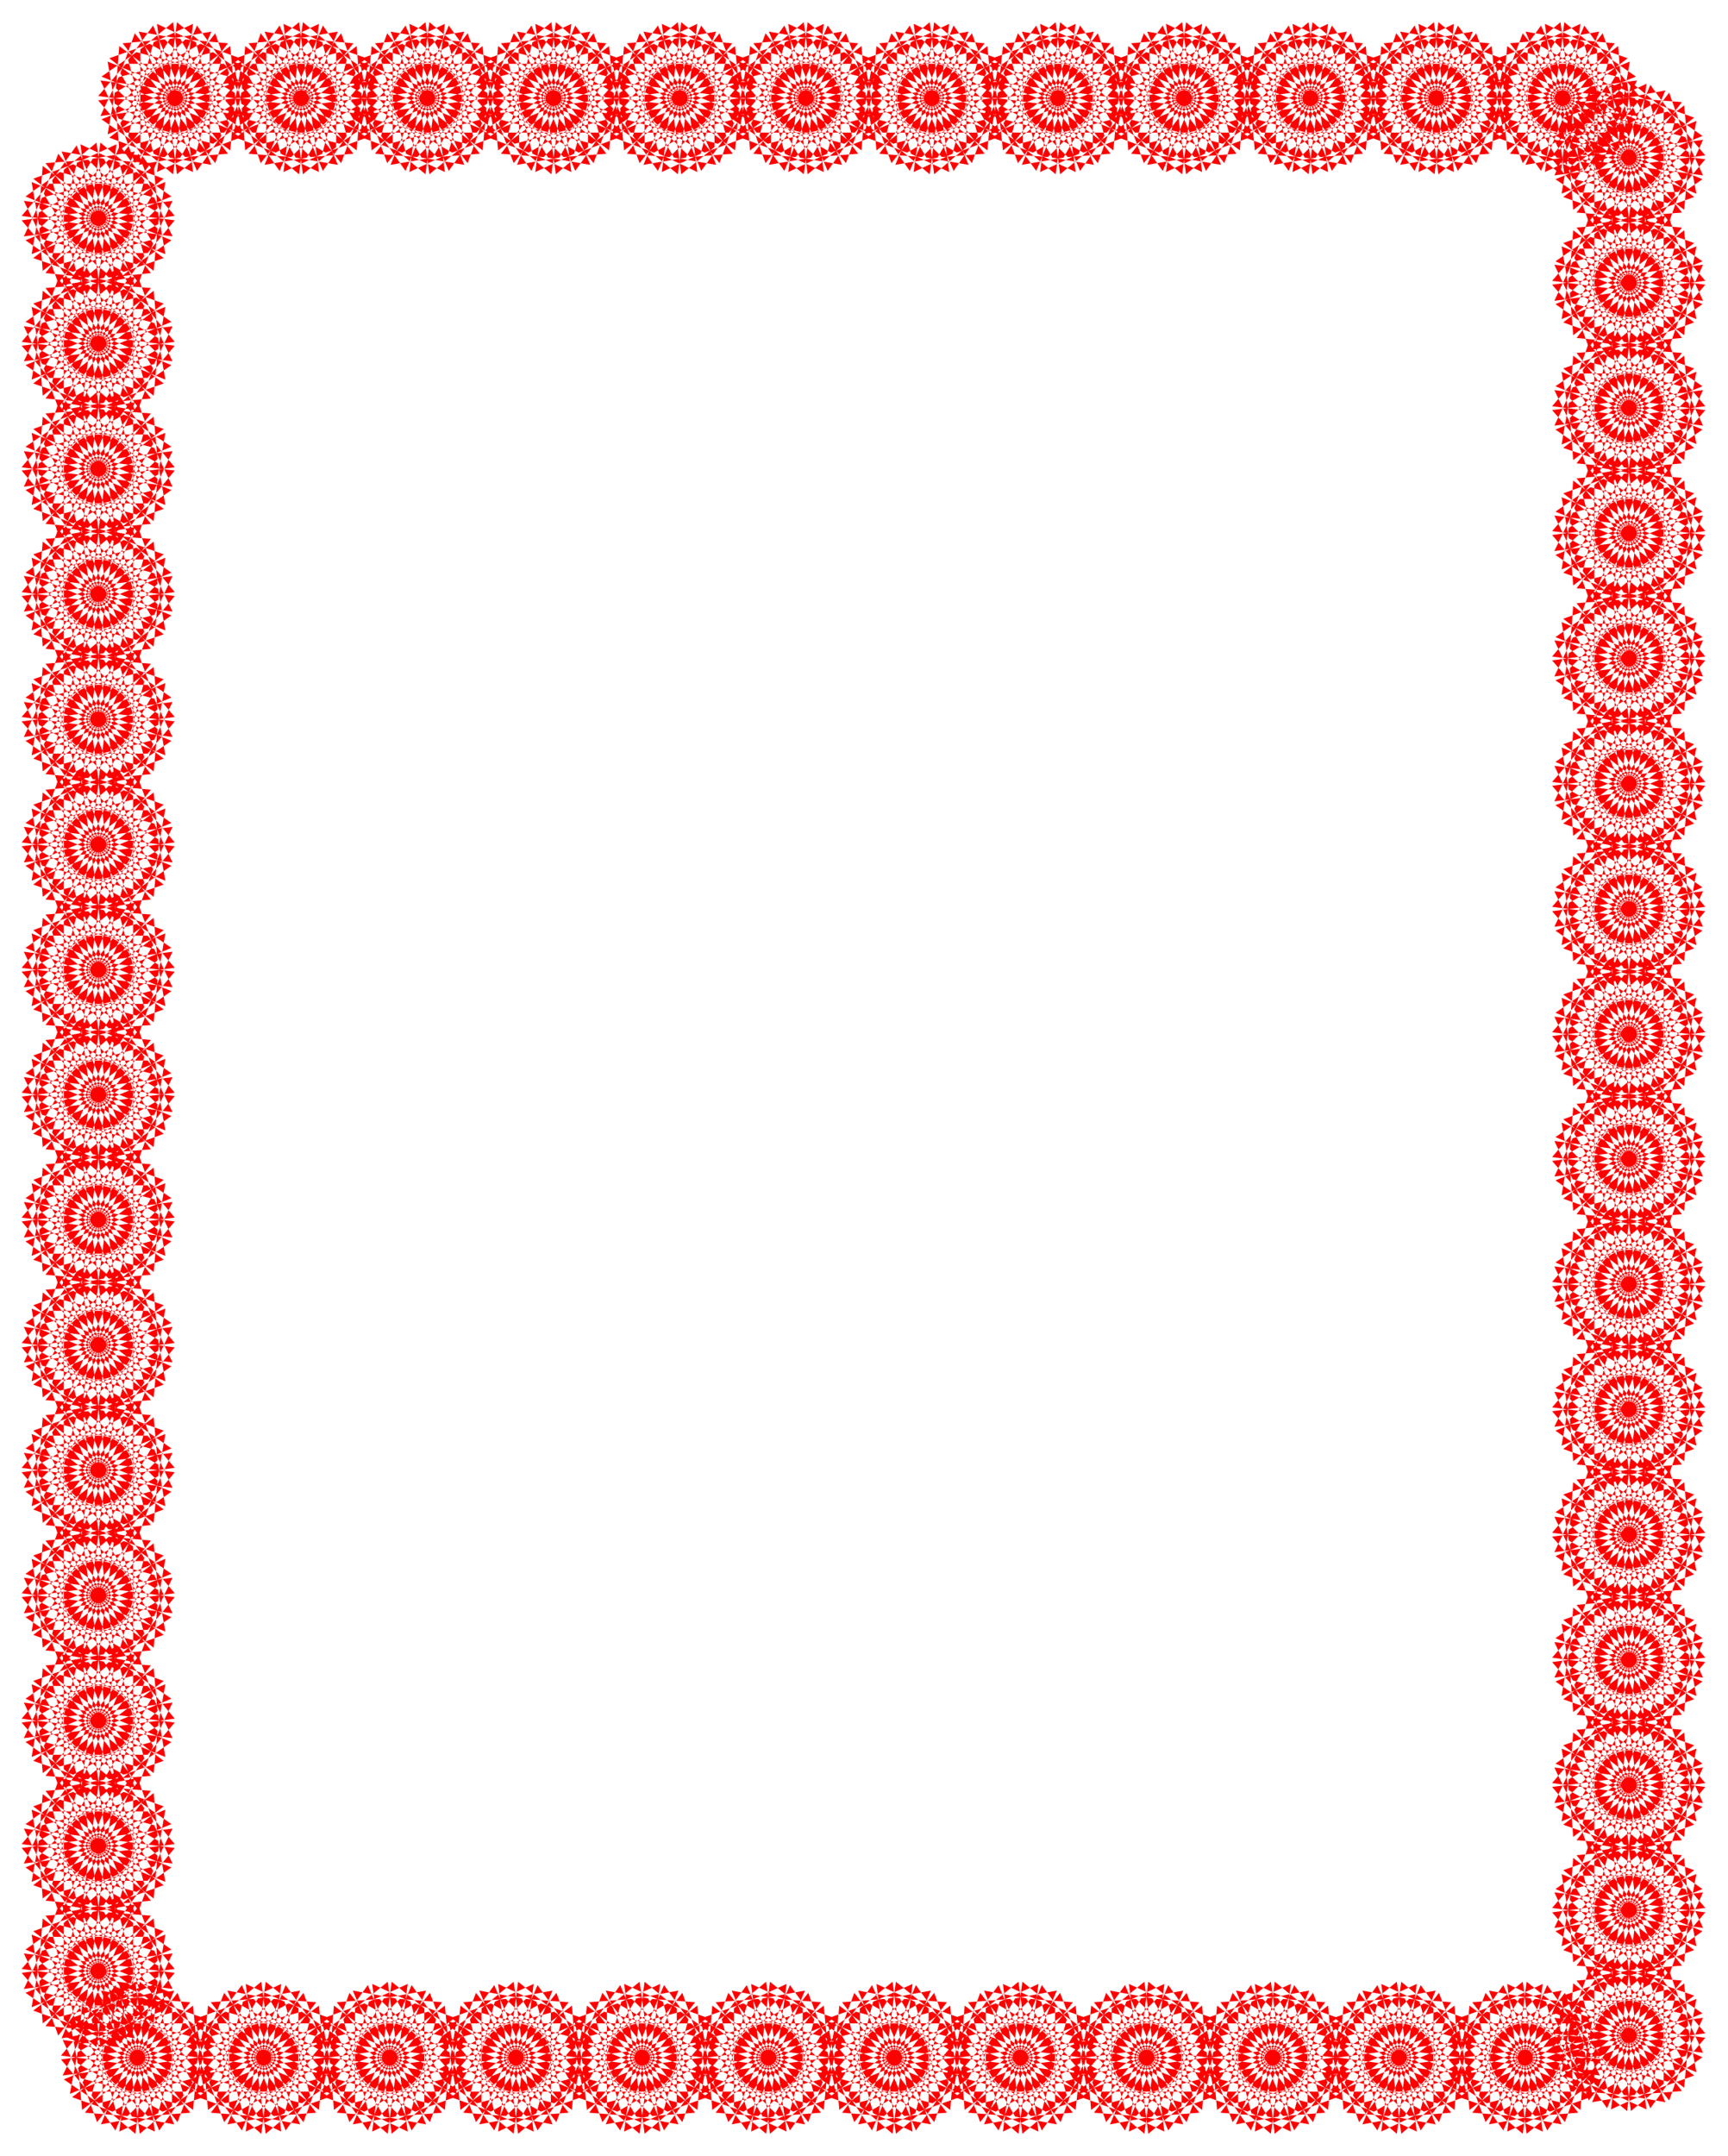 <svg xmlns="http://www.w3.org/2000/svg" width="493.465" height="615.446" fill-rule="evenodd" stroke-linecap="round" preserveAspectRatio="none" viewBox="0 0 3115 3885"><style>.brush1{fill:red}.pen1{stroke:none}</style><path d="m453 173-49-58H227l-50 58 272 36-32-70-171-45-63 44 253 104-13-75-153-88-73 26 218 166 7-76L297 71l-76 7 167 216 25-72-88-152-75-13 105 251 44-63-46-169-70-33 36 271 59-49V89l-59-49-36 270 70-33 46-169-44-62-105 251 75-13 88-152-25-72-167 217 76 6 125-124-7-76-218 165 73 27 153-88 13-76-253 104 63 44 171-45 32-69-272 36 50 58h177l49-58-272-36 33 69 170 45 64-44-254-104 13 76 154 88 72-27L215 83l-6 76 125 124 77-6L243 60l-26 72 89 152 75 13L276 46l-45 62 46 169 71 33-36-270-59 49v176l59 49 36-271-71 33-46 169 45 63L381 57l-75 13-89 152 26 72L411 78l-77-7-125 124 6 76 218-166-72-26-154 88-13 75 254-104-64-44-170 45-33 70 272-36z" class="pen1 brush1"/><path d="m681 173-50-58H455l-49 58 271 36-32-70-171-45-63 44 253 104-13-75-154-88-72 26 218 166 6-76L525 71l-77 7 167 216 26-72-88-152-76-13 105 251 43-63-44-169-70-33 35 271 60-49V89l-60-49-35 270 70-33 44-169-43-62-105 251 76-13 88-152-26-72-167 217 77 6 124-124-6-76-218 165 72 27 154-88 13-76-253 104 63 44 171-45 32-69-271 36 49 58h176l50-58-272-36 32 69 171 45 64-44-255-104 14 76 152 88 74-27L442 83l-6 76 124 124 77-6L470 60l-25 72 88 152 76 13L504 46l-44 62 46 169 69 33-36-270-59 49v176l59 49 36-271-69 33-46 169 44 63L609 57l-76 13-88 152 25 72L637 78l-77-7-124 124 6 76 219-166-74-26-152 88-14 75 255-104-64-44-171 45-32 70 272-36z" class="pen1 brush1"/><path d="m909 173-50-58H682l-50 58 273 36-33-70-170-45-64 44 253 104-13-75-153-88-72 26 217 166 7-76L752 71l-76 7 167 216 26-72-89-152-76-13 105 251 44-63-45-169-70-33 36 271 59-49V89l-59-49-36 270 70-33 45-169-44-62-105 251 76-13 89-152-26-72-167 217 76 6 125-124-7-76-217 165 72 27 153-88 13-76-253 104 64 44 170-45 33-69-273 36 50 58h177l50-58-274-36 34 69 171 45 62-44-253-104 14 76 152 88 73-27L670 83l-7 76 125 124 77-6L698 60l-26 72 88 152 77 13L731 46l-44 62 45 169 70 33-35-270-59 49v176l59 49 35-271-70 33-45 169 44 63L837 57l-77 13-88 152 26 72L865 78l-77-7-125 124 7 76 218-166-73-26-152 88-14 75 253-104-63-44-170 45-34 70 274-36z" class="pen1 brush1"/><path d="m1135 173-49-58H909l-49 58 271 36-32-70-171-45-63 44 254 104-13-75-153-88-72 26 217 166 7-76L980 71l-77 7 167 216 26-72-88-152-76-13 105 251 44-63-46-169-70-33 37 271 58-49V89l-58-49-37 270 70-33 46-169-44-62-105 251 76-13 88-152-26-72-167 217 77 6 125-124-7-76-217 165 72 27 153-88 13-76-254 104 63 44 171-45 32-69-271 36 49 58h177l49-58-272-36 33 69 171 45 63-44-254-104 14 76 153 88 72-27L898 83l-7 76 125 124 77-6L926 60l-27 72 89 152 76 13L958 46l-43 62 45 169 70 33-36-270-59 49 1 176 58 49 36-271-70 33-45 169 43 63 106-251-76 13-89 152 27 72 167-216-77-7-125 124 7 76 217-166-72-26-153 88-14 75 254-104-63-44-171 45-33 70 272-36z" class="pen1 brush1"/><path d="m1363 173-49-58h-177l-50 58 273 36-33-70-171-45-63 44 254 104-14-75-154-88-72 26 218 166 7-76-125-124-77 7 167 216 26-72-88-152-75-13 104 251 45-63-46-169-70-33 35 271 60-49V89l-60-49-35 270 70-33 46-169-45-62-104 251 76-13 87-152-26-72-167 217 77 6 125-124-7-76-218 165 72 27 154-88 14-76-254 104 63 44 171-45 33-69-273 36 50 58h177l49-58-272-36 32 69 171 45 64-44-254-104 13 76 153 88 73-27-218-165-7 76 126 124 77-6-168-217-26 72 88 152 76 13-105-251-45 62 47 169 69 33-35-270-60 49v176l60 49 35-271-69 33-47 169 45 63 105-251-76 13-88 152 26 72 167-216-76-7-126 124 7 76 218-166-73-26-153 88-13 75 254-104-64-44-171 45-32 70 272-36z" class="pen1 brush1"/><path d="m1590 173-49-58h-177l-49 58 272 36-33-70-170-45-63 44 252 104-13-75-152-88-73 26 218 166 6-76-125-124-76 7 167 216 26-72-89-152-76-13 106 251 44-63-45-169-70-33 35 271 59-49V89l-59-49-35 270 70-33 45-169-44-62-106 251 76-13 89-152-26-72-167 217 76 6 125-124-6-76-218 165 73 27 152-88 13-76-252 104 63 44 170-45 33-69-272 36 49 58h177l49-58-271-36 33 69 170 45 63-44-253-104 13 76 153 88 71-27-217-165-6 76 125 124 76-6-167-217-26 72 88 152 76 13-104-251-45 62 46 169 70 33-36-270-59 49v176l59 49 36-271-70 33-46 169 45 63 104-251-76 13-88 152 26 72 167-216-76-7-125 124 6 76 217-166-71-26-153 88-13 75 253-104-63-44-170 45-33 70 271-36z" class="pen1 brush1"/><path d="m1817 173-49-58h-177l-49 58 272 36-33-70-171-45-63 44 254 104-14-75-152-88-73 26 218 166 7-76-125-124-77 7 167 216 26-72-88-152-76-13 105 251 44-63-46-169-70-33 37 271 58-49V89l-58-49-37 270 70-33 46-169-44-62-105 251 76-13 88-152-26-72-167 217 77 6 125-124-7-76-218 165 73 27 152-88 14-76-254 104 63 44 171-45 33-69-272 36 49 58h177l49-58-271-36 31 69 171 45 64-44-253-104 13 76 153 88 72-27-217-165-7 76 125 124 77-6-168-217-26 72 89 152 76 13-106-251-43 62 45 169 69 33-35-270-59 49v176l59 49 35-271-69 33-45 169 43 63 106-251-76 13-89 152 26 72 168-216-77-7-125 124 7 76 217-166-72-26-153 88-13 75 253-104-64-44-171 45-31 70 271-36z" class="pen1 brush1"/><path d="m2045 173-50-58h-176l-50 58 272 36-32-70-171-45-63 44 254 104-14-75-153-88-73 26 218 166 7-76-125-124-77 7 167 216 26-72-88-152-75-13 105 251 44-63-46-169-70-33 36 271 59-49V89l-59-49-36 270 70-33 46-169-44-62-105 251 75-13 88-152-26-72-167 217 77 6 125-124-7-76-218 165 73 27 153-88 14-76-254 104 63 44 171-45 32-69-272 36 50 58h176l50-58-272-36 33 69 170 45 63-44-253-104 13 76 154 88 72-27-217-165-8 76 125 124 77-6-167-217-26 72 88 152 75 13-104-251-45 62 47 169 69 33-36-270-59 49v176l59 49 36-271-69 33-47 169 45 63 104-251-75 13-88 152 26 72 167-216-77-7-125 124 8 76 217-166-72-26-154 88-13 75 253-104-63-44-170 45-33 70 272-36z" class="pen1 brush1"/><path d="m2273 173-50-58h-177l-50 58 273 36-32-70-171-45-64 44 253 104-13-75-153-88-72 26 218 166 6-76-125-124-77 7 168 216 26-72-88-152-77-13 106 251 43-63-45-169-70-33 36 271 59-49V89l-59-49-36 270 70-33 45-169-43-62-106 251 77-13 88-152-26-72-168 217 77 6 125-124-6-76-218 165 72 27 153-88 13-76-253 104 64 44 171-45 32-69-273 36 50 58h177l50-58-272-36 32 69 171 45 63-44-254-104 14 76 152 88 73-27-218-165-6 76 125 124 76-6-167-217-26 72 89 152 76 13-105-251-45 62 46 169 70 33-36-270-59 49v176l59 49 36-271-70 33-46 169 45 63 105-251-76 13-89 152 26 72 167-216-76-7-125 124 6 76 218-166-73-26-152 88-14 75 254-104-63-44-171 45-32 70 272-36z" class="pen1 brush1"/><path d="m2501 173-50-58h-177l-50 58 272 36-33-70-170-45-64 44 254 104-13-75-153-88-72 26 217 166 7-76-125-124-77 7 168 216 26-72-89-152-76-13 105 251 44-63-46-169-69-33 36 271 59-49V89l-59-49-36 270 69-33 46-169-44-62-105 251 76-13 89-152-26-72-168 217 77 6 125-124-7-76-217 165 72 27 153-88 13-76-254 104 64 44 170-45 33-69-272 36 50 58h177l50-58-273-36 33 69 170 45 63-44-253-104 13 76 153 88 72-27-217-165-7 76 125 124 77-6-167-217-27 72 89 152 76 13-105-251-44 62 45 169 70 33-35-270-59 49v176l59 49 35-271-70 33-45 169 44 63 105-251-76 13-89 152 27 72 167-216-77-7-125 124 7 76 217-166-72-26-153 88-13 75 253-104-63-44-170 45-33 70 273-36z" class="pen1 brush1"/><path d="m2727 173-49-58h-177l-49 58 271 36-32-70-171-45-63 44 254 104-14-75-152-88-73 26 217 166 7-76-126-124-76 7 167 216 26-72-87-152-76-13 104 251 45-63-47-169-69-33 36 271 59-49V89l-59-49-36 270 69-33 47-169-45-62-104 251 76-13 87-152-26-72-167 217 76 6 126-124-7-76-217 165 73 27 152-88 14-76-254 104 63 44 171-45 32-69-271 36 49 58h177l49-58-272-36 33 69 170 45 64-44-254-104 13 76 154 88 72-27-217-165-7 76 125 124 77-6-168-217-26 72 89 152 75 13-105-251-44 62 46 169 69 33-36-270-59 49v176l60 49 35-271-69 33-46 169 44 63 105-251-76 13-88 152 26 72 168-216-77-7-125 124 7 76 217-166-72-26-154 88-13 75 254-104-64-44-170 45-33 70 272-36z" class="pen1 brush1"/><path d="m2955 173-50-58h-176l-50 58 272 36-33-70-170-45-63 44 253 104-13-75-154-88-72 26 218 166 6-76-125-124-76 7 167 216 26-72-88-152-77-13 106 251 44-63-45-169-70-33 35 271 60-49-1-176-59-49-35 270 70-33 45-169-44-62-106 251 77-13 88-152-26-72-167 217 76 6 125-124-6-76-218 165 72 27 154-88 13-76-253 104 63 44 170-45 33-69-272 36 50 58h176l50-58-272-36 32 69 171 45 63-44-254-104 14 76 153 88 72-27-217-165-7 76 125 124 76-6-166-217-27 72 88 152 77 13-105-251-45 62 46 169 70 33-36-270-59 49v176l59 49 36-271-70 33-46 169 45 63 105-251-77 13-88 152 27 72 166-216-76-7-125 124 7 76 217-166-72-26-153 88-14 75 254-104-63-44-171 45-32 70 272-36z" class="pen1 brush1"/><path d="m3074 280-49-58h-177l-50 58 272 36-32-69-171-46-63 44 254 104-14-75-153-88-73 26 218 166 7-76-125-124-76 6 167 216 25-72-87-151-77-14 105 252 45-63-46-169-70-32 36 269 59-48V196l-59-48-36 269 70-32 46-170-45-62-105 252 77-14 87-152-25-72-167 216 76 6 125-123-7-76-218 165 73 26 153-87 14-76-254 105 63 43 171-44 32-70-272 35 50 60 177-1 49-59-272-35 33 70 171 44 63-43-254-105 13 76 154 87 72-26-218-165-6 76 125 123 77-6-168-216-26 72 89 152 75 14-105-252-44 62 46 170 69 32-35-269-59 48v176l59 48 35-269-69 32-46 169 44 63 105-252-75 14-89 151 26 72 168-216-77-6-125 124 6 76 218-166-72-26-154 88-13 75 254-104-63-44-171 46-33 69 272-36z" class="pen1 brush1"/><path d="m3074 506-49-58h-177l-50 58 272 36-32-70-171-45-63 44 254 104-14-75-153-88-73 26 218 166 7-76-125-124-76 6 167 216 25-72-87-151-77-14 105 252 45-63-46-169-70-33 36 271 59-49V422l-59-50-36 271 70-33 46-169-45-62-105 251 77-14 87-151-25-72-167 216 76 7 125-124-7-77-218 166 73 26 153-88 14-75-254 104 63 44 171-45 32-70-272 36 50 58h177l49-58-272-36 33 70 171 45 63-44-254-104 13 75 154 88 72-26-218-166-6 77 125 124 77-7-168-216-26 72 89 151 75 14-105-251-44 62 46 169 69 33-35-271-59 50v176l59 49 35-271-69 33-46 169 44 63 105-252-75 14-89 151 26 72 168-216-77-6-125 124 6 76 218-166-72-26-154 88-13 75 254-104-63-44-171 45-33 70 272-36z" class="pen1 brush1"/><path d="m3074 732-49-59h-177l-50 59 272 35-32-69-171-45-63 43 254 104-14-74-153-88-73 26 218 165 7-76-125-123-76 6 167 216 25-72-87-152-77-14 105 252 45-63-46-169-70-32 36 269 59-48V648l-59-49-36 269 70-32 46-169-45-63-105 251 77-13 87-151-25-73-167 217 76 7 125-124-7-77-218 166 73 25 153-87 14-75-254 104 63 44 171-46 32-69-272 36 50 58h177l49-58-272-36 33 69 171 46 63-44-254-104 13 75 154 87 72-25-218-166-6 77 125 124 77-7-168-217-26 73 89 151 75 13-105-251-44 63 46 169 69 32-35-269-59 49v175l59 48 35-269-69 32-46 169 44 63 105-252-75 14-89 152 26 72 168-216-77-6-125 123 6 76 218-165-72-26-154 88-13 75 254-105-63-43-171 45-33 69 272-35z" class="pen1 brush1"/><path d="m3074 957-49-58h-177l-50 58 272 36-32-69-171-46-63 44 254 104-14-75-153-88-73 26 218 166 7-76-125-124-76 7 167 216 25-73-87-151-77-14 105 252 45-63-46-169-70-32 36 270 59-50V874l-59-50-36 270 70-32 46-170-45-63-105 253 77-14 87-152-25-72-167 216 76 6 125-123-7-77-218 166 73 26 153-88 14-74-254 104 63 44 171-46 32-69-272 35 50 59h177l49-59-272-35 33 69 171 46 63-44-254-104 13 74 154 88 72-26-218-166-6 77 125 123 77-6-168-216-26 72 89 152 75 14-105-253-44 63 46 170 69 32-35-270-59 50v174l59 50 35-270-69 32-46 169 44 63 105-252-75 14-89 151 26 73 168-217-77-6-125 124 6 76 218-166-72-26-154 88-13 75 254-104-63-44-171 46-33 69 272-36z" class="pen1 brush1"/><path d="m3074 1183-49-59h-177l-50 59 272 36-32-70-171-45-63 44 254 104-14-75-153-88-73 26 218 166 7-77-125-123-76 6 167 216 25-72-87-151-77-14 105 251 45-61-46-170-70-33 36 271 59-50v-175l-59-50-36 271 70-33 46-169-45-63-105 251 77-13 87-151-25-72-167 216 76 6 125-123-7-77-218 166 73 26 153-88 14-75-254 105 63 43 171-45 32-70-272 36 50 58h177l49-58-272-36 33 70 171 45 63-44-254-104 13 75 154 88 72-26-218-166-6 77 125 123 77-6-168-216-26 72 89 151 75 13-105-251-44 63 46 169 69 33-35-271-59 50v175l59 50 35-271-69 33-46 170 44 61 105-251-75 14-89 151 26 72 168-216-77-6-125 123 6 77 218-166-72-26-154 88-13 75 254-104-63-44-171 45-33 70 272-36z" class="pen1 brush1"/><path d="m3074 1409-49-58h-177l-50 58 272 35-32-70-171-45-63 44 254 105-14-75-153-88-73 26 218 165 7-76-125-124-76 7 167 216 25-72-87-151-77-15 105 252 45-62-46-170-70-32 36 270 59-49v-176l-59-48-36 269 70-32 46-170-45-62-105 252 77-14 87-152-25-71-167 216 76 6 125-123-7-77-218 166 73 26 153-87 14-76-254 104 63 44 171-46 32-69-272 36 50 58h177l49-58-272-36 33 69 171 46 63-44-254-104 13 76 154 87 72-26-218-166-6 77 125 123 77-6-168-216-26 71 89 152 75 14-105-252-44 62 46 170 69 32-35-269-59 48v176l59 49 35-270-69 32-46 170 44 62 105-252-75 15-89 151 26 72 168-216-77-7-125 124 6 76 218-165-72-26-154 88-13 75 254-105-63-44-171 45-33 70 272-35z" class="pen1 brush1"/><path d="m3074 1634-49-58h-177l-50 58 272 36-32-70-171-45-63 44 254 104-14-76-153-86-73 25 218 166 7-76-125-124-76 6 167 217 25-73-87-151-77-14 105 252 45-62-46-170-70-32 36 270 59-50v-174l-59-50-36 270 70-32 46-169-45-64-105 252 77-13 87-152-25-72-167 216 76 6 125-124-7-76-218 166 73 26 153-87 14-75-254 104 63 44 171-46 32-69-272 36 50 58h177l49-58-272-36 33 69 171 46 63-44-254-104 13 75 154 87 72-26-218-166-6 76 125 124 77-6-168-216-26 72 89 152 75 13-105-252-44 64 46 169 69 32-35-270-59 50v174l59 50 35-270-69 32-46 170 44 62 105-252-75 14-89 151 26 73 168-217-77-6-125 124 6 76 218-166-72-25-154 86-13 76 254-104-63-44-171 45-33 70 272-36z" class="pen1 brush1"/><path d="m3074 1860-49-58h-177l-50 58 272 36-32-69-171-46-63 44 254 104-14-76-153-87-73 26 218 165 7-76-125-123-76 6 167 215 25-71-87-151-77-14 105 252 45-63-46-169-70-32 36 269 59-50v-174l-59-50-36 270 70-33 46-168-45-63-105 251 77-14 87-150-25-72-167 215 76 7 125-124-7-76-218 166 73 25 153-87 14-75-254 105 63 42 171-44 32-69-272 35 50 58h177l49-58-272-35 33 69 171 44 63-42-254-105 13 75 154 87 72-25-218-166-6 76 125 124 77-7-168-215-26 72 89 150 75 14-105-251-44 63 46 168 69 33-35-270-59 50v174l59 50 35-269-69 32-46 169 44 63 105-252-75 14-89 151 26 71 168-215-77-6-125 123 6 76 218-165-72-26-154 87-13 76 254-104-63-44-171 46-33 69 272-36z" class="pen1 brush1"/><path d="m3074 2085-49-59h-177l-50 59 272 35-32-69-171-45-63 43 254 105-14-76-153-88-73 27 218 165 7-75-125-124-76 6 167 216 25-72-87-151-77-13 105 250 45-62-46-169-70-33 36 270 59-49v-176l-59-49-36 270 70-32 46-170-45-62-105 252 77-14 87-152-25-71-167 216 76 6 125-123-7-76-218 165 73 26 153-88 14-75-254 104 63 44 171-46 32-69-272 36 50 58h177l49-58-272-36 33 69 171 46 63-44-254-104 13 75 154 88 72-26-218-165-6 76 125 123 77-6-168-216-26 71 89 152 75 14-105-252-44 62 46 170 69 32-35-270-59 49v176l59 49 35-270-69 33-46 169 44 62 105-250-75 13-89 151 26 72 168-216-77-6-125 124 6 75 218-165-72-27-154 88-13 76 254-105-63-43-171 45-33 69 272-35z" class="pen1 brush1"/><path d="m3074 2310-49-58h-177l-50 58 272 36-32-69-171-46-63 44 254 104-14-75-153-87-73 25 218 166 7-75-125-126-76 8 167 216 25-72-87-152-77-14 105 252 45-63-46-169-70-32 36 270 59-50v-175l-59-49-36 270 70-32 46-170-45-63-105 253 77-14 87-151-25-73-167 216 76 7 125-125-7-76-218 166 73 26 153-87 14-75-254 104 63 44 171-46 32-69-272 36 50 58h177l49-58-272-36 33 69 171 46 63-44-254-104 13 75 154 87 72-26-218-166-6 76 125 125 77-7-168-216-26 73 89 151 75 14-105-253-44 63 46 170 69 32-35-270-59 49v175l59 50 35-270-69 32-46 169 44 63 105-252-75 14-89 152 26 72 168-216-77-8-125 126 6 75 218-166-72-25-154 87-13 75 254-104-63-44-171 46-33 69 272-36z" class="pen1 brush1"/><path d="m3074 2536-49-58h-177l-50 58 272 35-32-68-171-46-63 44 254 104-14-76-153-87-73 26 218 165 7-76-125-123-76 6 167 216 25-72-87-151-77-14 105 252 45-62-46-170-70-33 36 271 59-50v-175l-59-49-36 270 70-32 46-170-45-63-105 252 77-14 87-151-25-72-167 216 76 6 125-124-7-76-218 166 73 26 153-88 14-75-254 104 63 44 171-45 32-69-272 35 50 58h177l49-58-272-35 33 69 171 45 63-44-254-104 13 75 154 88 72-26-218-166-6 76 125 124 77-6-168-216-26 72 89 151 75 14-105-252-44 63 46 170 69 32-35-270-59 50v174l59 50 35-271-69 33-46 170 44 62 105-252-75 14-89 151 26 72 168-216-77-6-125 123 6 76 218-165-72-26-154 87-13 76 254-104-63-44-171 46-33 68 272-35z" class="pen1 brush1"/><path d="m3074 2762-49-59h-177l-50 59 272 35-32-69-171-45-63 42 254 106-14-75-153-88-73 25 218 166 7-76-125-123-76 6 167 216 25-72-87-151-77-14 105 251 45-63-46-168-70-33 36 271 59-50v-176l-59-49-36 270 70-33 46-169-45-63-105 252 77-13 87-152-25-71-167 216 76 6 125-124-7-76-218 166 73 26 153-87 14-76-254 104 63 43 171-45 32-69-272 36 50 58h177l49-58-272-36 33 69 171 45 63-43-254-104 13 76 154 87 72-26-218-166-6 76 125 124 77-6-168-216-26 71 89 152 75 13-105-252-44 63 46 169 69 33-35-270-59 49v176l59 50 35-271-69 33-46 168 44 63 105-251-75 14-89 151 26 72 168-216-77-6-125 123 6 76 218-166-72-25-154 88-13 75 254-106-63-42-171 45-33 69 272-35z" class="pen1 brush1"/><path d="m3074 2987-49-58h-177l-50 58 272 36-32-69-171-46-63 44 254 104-14-75-153-88-73 26 218 166 7-76-125-124-76 7 167 216 25-72-87-152-77-14 105 252 45-63-46-169-70-33 36 271 59-50v-174l-59-50-36 270 70-33 46-168-45-64-105 252 77-13 87-152-25-72-167 216 76 7 125-125-7-75-218 165 73 26 153-87 14-75-254 104 63 44 171-46 32-69-272 36 50 58h177l49-58-272-36 33 69 171 46 63-44-254-104 13 75 154 87 72-26-218-165-6 75 125 125 77-7-168-216-26 72 89 152 75 13-105-252-44 64 46 168 69 33-35-270-59 50v174l59 50 35-271-69 33-46 169 44 63 105-252-75 14-89 152 26 72 168-216-77-7-125 124 6 76 218-166-72-26-154 88-13 75 254-104-63-44-171 46-33 69 272-36z" class="pen1 brush1"/><path d="m3074 3213-49-59h-177l-50 59 272 36-32-70-171-45-63 44 254 104-14-76-153-87-73 26 218 165 7-76-125-124-76 7 167 216 25-72-87-152-77-13 105 252 45-63-46-169-70-32 36 269 59-49v-175l-59-49-36 270 70-32 46-170-45-63-105 252 77-13 87-153-25-71-167 216 76 6 125-124-7-76-218 166 73 26 153-88 14-75-254 105 63 43 171-45 32-69-272 35 50 59h177l49-59-272-35 33 69 171 45 63-43-254-105 13 75 154 88 72-26-218-166-6 76 125 124 77-6-168-216-26 71 89 153 75 13-105-252-44 63 46 170 69 32-35-270-59 49v175l59 49 35-269-69 32-46 169 44 63 105-252-75 13-89 152 26 72 168-216-77-7-125 124 6 76 218-165-72-26-154 87-13 76 254-104-63-44-171 45-33 70 272-36z" class="pen1 brush1"/><path d="m3074 3438-49-58h-177l-50 58 272 36-32-70-171-44-63 44 254 103-14-75-153-88-73 26 218 166 7-76-125-124-76 7 167 216 25-72-87-152-77-13 105 251 45-63-46-168-70-33 36 270 59-49v-176l-59-49-36 271 70-33 46-169-45-63-105 251 77-13 87-152-25-72-167 217 76 6 125-124-7-76-218 166 73 26 153-88 14-75-254 103 63 45 171-45 32-70-272 36 50 58h177l49-58-272-36 33 70 171 45 63-45-254-103 13 75 154 88 72-26-218-166-6 76 125 124 77-6-168-217-26 72 89 152 75 13-105-251-44 63 46 169 69 33-35-271-59 49v176l59 49 35-270-69 33-46 168 44 63 105-251-75 13-89 152 26 72 168-216-77-7-125 124 6 76 218-166-72-26-154 88-13 75 254-103-63-44-171 44-33 70 272-36z" class="pen1 brush1"/><path d="m3074 3664-49-59h-177l-50 59 272 35-32-69-171-45-63 43 254 106-14-76-153-87-73 25 218 166 7-77-125-123-76 7 167 216 25-72-87-152-77-14 105 252 45-63-46-169-70-33 36 270 59-49v-175l-59-49-36 270 70-32 46-170-45-63-105 252 77-13 87-152-25-72-167 217 76 6 125-124-7-76-218 166 73 26 153-88 14-76-254 105 63 44 171-46 32-69-272 36 50 58h177l49-58-272-36 33 69 171 46 63-44-254-105 13 76 154 88 72-26-218-166-6 76 125 124 77-6-168-216-26 71 89 152 75 13-105-252-44 63 46 170 69 32-35-270-59 49v175l59 49 35-270-69 33-46 169 44 63 105-252-75 14-89 152 26 72 168-216-77-7-125 123 6 77 218-166-72-25-154 87-13 76 254-106-63-43-171 45-33 69 272-35z" class="pen1 brush1"/><path d="m2887 3704-50-58h-176l-50 58 273 36-33-69-171-46-64 44 254 104-13-75-153-88-73 26 218 166 6-76-124-124-77 6 167 216 26-72-88-151-75-14 105 252 44-63-46-169-70-32 35 270 60-50v-176l-60-48-35 270 70-33 46-169-44-62-105 251 75-14 88-152-26-71-167 216 77 6 124-123-6-76-218 165 73 26 153-87 13-76-254 105 64 43 171-45 33-69-273 35 50 58h176l50-58-272-35 32 69 171 45 64-43-254-105 13 76 153 87 73-26-218-165-7 76 125 123 78-6-167-216-27 71 88 152 76 14-105-251-44 62 46 169 69 33-36-270-59 48v176l59 50 36-270-69 32-46 169 44 63 105-252-76 14-88 151 27 72 166-216-77-6-125 124 7 76 218-166-73-26-153 88-13 75 254-104-64-44-171 46-32 69 272-36z" class="pen1 brush1"/><path d="m2659 3704-50-58h-175l-50 58 271 36-32-69-170-46-64 44 254 104-13-75-153-88-72 26 217 166 6-76-124-124-77 6 167 216 27-72-89-151-76-14 105 252 44-63-46-169-69-32 36 270 58-50v-176l-58-48-36 270 69-33 46-169-44-62-105 251 76-14 89-152-27-71-167 216 77 6 124-123-6-76-217 165 72 26 153-87 13-76-254 105 64 43 170-45 32-69-271 35 50 58h175l50-58-272-35 33 69 171 45 63-43-254-105 13 76 154 87 72-26-217-165-7 76 125 123 76-6-166-216-26 71 88 152 76 14-105-251-44 62 45 169 70 33-36-270-59 48v176l59 50 36-270-70 32-45 169 44 63 105-252-76 14-88 151 26 72 166-216-76-6-125 124 7 76 217-166-72-26-154 88-13 75 254-104-63-44-171 46-33 69 272-36z" class="pen1 brush1"/><path d="m2433 3704-50-58h-177l-50 58 273 36-33-69-170-46-64 44 253 104-13-75-153-88-72 26 217 166 7-76-125-124-76 6 167 216 26-72-89-151-76-14 105 252 45-63-46-169-70-32 36 270 59-50v-176l-59-48-36 270 70-33 46-169-45-62-105 251 76-14 89-152-26-71-167 216 76 6 125-123-7-76-217 165 72 26 153-87 13-76-253 105 64 43 170-45 33-69-273 35 50 58h177l50-58-273-35 33 69 170 45 63-43-253-105 14 76 153 87 71-26-217-165-7 76 126 123 76-6-167-216-26 71 89 152 75 14-105-251-44 62 45 169 71 33-36-270-59 48v176l59 50 36-270-71 32-45 169 44 63 105-252-75 14-89 151 26 72 167-216-76-6-126 124 7 76 217-166-71-26-153 88-14 75 253-104-63-44-170 46-33 69 273-36z" class="pen1 brush1"/><path d="m2205 3704-50-58h-176l-50 58 272 36-32-69-171-46-64 44 255 104-14-75-154-88-72 26 218 166 6-76-125-124-76 6 167 216 26-72-88-151-76-14 105 252 44-63-45-169-70-32 35 270 60-50v-176l-60-48-35 270 70-33 45-169-44-62-105 251 76-14 88-152-26-71-167 216 76 6 125-123-6-76-218 165 72 26 154-87 14-76-255 105 64 43 171-45 32-69-272 35 50 58h176l50-58-272-35 33 69 170 45 64-43-254-105 13 76 153 87 73-26-218-165-7 76 125 123 77-6-168-216-25 71 88 152 76 14-105-251-44 62 46 169 69 33-36-270-59 48v176l59 50 36-270-69 32-46 169 44 63 105-252-76 14-88 151 25 72 168-216-77-6-125 124 7 76 218-166-73-26-153 88-13 75 254-104-64-44-170 46-33 69 272-36z" class="pen1 brush1"/><path d="m1977 3704-49-58h-177l-50 58 273 36-33-69-171-46-63 44 254 104-14-75-152-88-74 26 218 166 8-76-126-124-76 6 167 216 26-72-88-151-76-14 104 252 45-63-46-169-69-32 35 270 59-50v-176l-59-48-35 270 69-33 46-169-45-62-104 251 76-14 88-152-27-71-166 216 76 6 126-123-8-76-218 165 74 26 152-87 14-76-254 105 63 43 171-45 33-69-273 35 50 58h177l49-58-272-35 33 69 171 45 63-43-254-105 13 76 154 87 72-26-218-165-6 76 125 123 76-6-167-216-26 71 89 152 75 14-105-251-45 62 47 169 70 33-36-270-59 48v176l59 50 36-270-70 32-47 169 45 63 105-252-75 14-89 151 26 72 167-216-76-6-125 124 6 76 218-166-72-26-154 88-13 75 254-104-63-44-171 46-33 69 272-36z" class="pen1 brush1"/><path d="m1750 3704-50-58h-176l-49 58 271 36-33-69-170-46-63 44 253 104-14-75-152-88-72 26 218 166 6-76-125-124-76 6 166 216 26-72-88-151-75-14 104 252 44-63-46-169-69-32 35 270 59-50v-176l-59-48-35 270 70-33 45-169-44-62-104 251 75-14 88-152-26-71-166 216 76 6 125-123-6-76-218 165 72 26 152-87 14-76-253 105 63 43 170-45 33-69-271 35 49 58h176l50-58-272-35 33 69 170 45 63-43-252-105 13 76 152 87 73-26-217-165-7 76 124 123 77-6-167-216-26 71 88 152 76 14-106-251-42 62 44 169 71 33-36-270-59 48v176l59 50 36-270-71 32-44 169 42 63 106-252-76 14-88 151 26 72 167-216-77-6-124 124 7 76 217-166-73-26-152 88-13 75 252-104-63-44-170 46-33 69 272-36z" class="pen1 brush1"/><path d="m1523 3704-49-58h-177l-50 58 273 36-33-69-171-46-63 44 254 104-15-75-152-88-73 26 218 166 7-76-125-124-77 6 167 216 26-72-89-151-75-14 105 252 44-63-45-169-69-32 34 270 59-50v-176l-59-48-34 270 69-33 45-169-44-62-105 251 75-14 89-152-26-71-167 216 77 6 125-123-7-76-218 165 73 26 152-87 15-76-254 105 63 43 171-45 33-69-273 35 50 58h177l49-58-272-35 33 69 170 45 64-43-254-105 13 76 153 87 73-26-219-165-6 76 125 123 77-6-167-216-27 71 89 152 76 14-105-251-45 62 47 169 70 33-37-270-58 48v176l58 50 37-270-70 32-47 169 45 63 105-252-76 14-89 151 27 72 167-216-77-6-125 124 6 76 219-166-73-26-153 88-13 75 254-104-64-44-170 46-33 69 272-36z" class="pen1 brush1"/><path d="m1295 3704-49-58h-177l-49 58 272 36-33-69-170-46-64 44 254 104-14-75-152-88-73 26 217 166 7-76-125-124-77 6 168 216 25-72-87-151-76-14 105 252 44-63-46-169-70-32 37 270 58-50v-176l-58-48-37 270 70-33 46-169-44-62-105 251 76-14 87-152-25-71-168 216 77 6 125-123-7-76-217 165 73 26 152-87 14-76-254 105 64 43 170-45 33-69-272 35 49 58h177l49-58-272-35 32 69 172 45 63-43-254-105 14 76 153 87 72-26-217-165-8 76 126 123 77-6-167-216-27 71 88 152 76 14-105-251-44 62 46 169 70 33-37-270-59 48v176l59 50 37-270-70 32-46 169 44 63 105-252-76 14-88 151 27 72 167-216-77-6-126 124 8 76 217-166-72-26-153 88-14 75 254-104-63-44-172 46-32 69 272-36z" class="pen1 brush1"/><path d="m1068 3704-49-58H842l-50 58 272 36-33-69-171-46-63 44 255 104-14-75-153-88-72 26 218 166 6-76-125-124-77 6 168 216 26-72-89-151-76-14 105 252 44-63-46-169-69-32 36 270 59-50v-176l-59-48-36 270 69-33 46-169-44-62-105 251 76-14 89-152-26-71-168 216 77 6 125-123-6-76-218 165 72 26 153-87 14-76-255 105 63 43 171-45 33-69-272 35 50 58h177l49-58-272-35 34 69 169 45 63-43-253-105 13 76 153 87 73-26-218-165-7 76 125 123 77-6-167-216-27 71 89 152 76 14-105-251-44 62 45 169 70 33-36-270-58 48v176l58 50 36-270-70 32-45 169 44 63 105-252-76 14-89 151 27 72 167-216-77-6-125 124 7 76 218-166-73-26-153 88-13 75 253-104-63-44-169 46-34 69 272-36z" class="pen1 brush1"/><path d="m841 3704-50-58H614l-50 58 273 36-33-69-170-46-64 44 253 104-13-75-153-88-72 26 217 166 7-76-125-124-77 6 168 216 26-72-88-151-77-14 106 252 44-63-46-169-69-32 35 270 59-50v-176l-59-48-35 270 69-33 46-169-44-62-106 251 77-14 88-152-26-71-168 216 77 6 125-123-7-76-217 165 72 26 153-87 13-76-253 105 64 43 170-45 33-69-273 35 50 58h177l50-58-273-35 33 69 171 45 63-43-254-105 14 76 153 87 72-26-218-165-6 76 125 123 76-6-167-216-26 71 88 152 76 14-105-251-44 62 46 169 70 33-36-270-59 48v176l59 50 36-270-70 32-46 169 44 63 105-252-76 14-88 151 26 72 167-216-76-6-125 124 6 76 218-166-72-26-153 88-14 75 254-104-63-44-171 46-33 69 273-36z" class="pen1 brush1"/><path d="m613 3704-50-58H387l-50 58 272 36-32-69-171-46-63 44 254 104-14-75-154-88-72 26 218 166 7-76-125-124-77 6 167 216 26-72-88-151-75-14 105 252 44-63-46-169-70-32 36 270 59-50v-176l-59-48-36 270 70-33 46-169-44-62-105 251 75-14 88-152-26-71-167 216 77 6 125-123-7-76-218 165 72 26 154-87 14-76-254 105 63 43 171-45 32-69-272 35 50 58h176l50-58-272-35 33 69 170 45 63-43-254-105 14 76 153 87 73-26-218-165-7 76 125 123 77-6-166-216-27 71 88 152 76 14-105-251-45 62 47 169 69 33-36-270-58 48v176l58 50 36-270-69 32-47 169 45 63 105-252-76 14-88 151 27 72 166-216-77-6-125 124 7 76 218-166-73-26-153 88-14 75 254-104-63-44-170 46-33 69 272-36z" class="pen1 brush1"/><path d="m385 3704-50-58H159l-49 58 272 36-33-69-171-46-63 44 254 104-14-75-152-88-73 26 218 166 7-76-125-124-77 6 167 216 27-72-89-151-76-14 105 252 44-63-46-169-70-32 37 270 58-50v-176l-58-48-37 270 70-33 46-169-44-62-105 251 76-14 89-152-27-71-167 216 77 6 125-123-7-76-218 165 73 26 152-87 14-76-254 105 63 43 171-45 33-69-272 35 49 58h176l50-58-272-35 33 69 170 45 64-43-254-105 14 76 153 87 73-26-218-165-7 76 125 123 77-6-168-216-26 71 89 152 76 14-106-251-43 62 45 169 69 33-35-270-59 48v176l59 50 35-270-69 32-45 169 43 63 106-252-76 14-89 151 26 72 168-216-77-6-125 124 7 76 218-166-73-26-153 88-14 75 254-104-64-44-170 46-33 69 272-36z" class="pen1 brush1"/><path d="m315 3548-49-58H89l-50 58 272 36-33-69-170-46-62 44 252 104-13-75-153-88-72 26 217 166 7-76-125-124-77 6 168 216 26-72-89-151-76-13 105 251 44-62-45-170-70-32 36 270 59-50v-174l-59-50-36 270 70-32 45-170-44-62-105 252 76-14 89-152-26-72-168 216 77 6 125-124-7-76-217 166 72 26 153-87 13-76-252 105 62 43 170-44 33-70-272 35 50 59h177l49-59-272-35 33 70 170 44 63-43-252-105 13 76 153 87 72-26-218-166-6 76 125 124 76-6-167-216-26 72 88 152 76 14-105-252-44 62 45 170 71 32-36-270-59 50v174l59 50 36-270-71 32-45 170 44 62 105-251-76 13-88 151 26 72 167-216-76-6-125 124 6 76 218-166-72-26-153 88-13 75 252-104-63-44-170 46-33 69 272-36z" class="pen1 brush1"/><path d="m315 3323-49-59H89l-50 59 272 35-33-69-170-46-62 44 252 104-13-74-153-88-72 26 217 166 7-77-125-123-77 6 168 216 26-72-89-152-76-14 105 252 44-62-45-170-70-32 36 270 59-49v-176l-59-49-36 270 70-32 45-169-44-63-105 252 76-14 89-151-26-73-168 216 77 7 125-124-7-77-217 166 72 26 153-87 13-75-252 104 62 44 170-46 33-68-272 35 50 59h177l49-59-272-35 33 68 170 46 63-44-252-104 13 75 153 87 72-26-218-164-6 75 125 124 76-7-167-216-26 73 88 151 76 14-105-252-44 63 45 169 71 32-36-270-59 49v176l59 49 36-270-71 32-45 170 44 62 105-252-76 14-88 152 26 72 167-216-76-6-125 123 6 77 218-166-72-26-153 88-13 74 252-104-63-44-170 46-33 69 272-35z" class="pen1 brush1"/><path d="m315 3097-49-59H89l-50 59 272 35-33-69-170-45-62 43 252 105-13-75-153-88-72 26 217 166 7-76-125-124-77 6 168 216 26-71-89-152-76-13 105 250 44-62-45-169-70-33 36 271 59-50v-175l-59-49-36 269 70-32 45-170-44-62-105 252 76-14 89-151-26-72-168 216 77 6 125-123-7-77-217 167 72 25 153-88 13-75-252 104 62 44 170-45 33-70-272 36 50 58h177l49-58-272-36 33 70 170 45 63-44-252-104 13 75 153 88 72-25-218-167-6 77 125 123 76-6-167-216-26 72 88 151 76 14-105-252-44 62 45 170 71 32-36-269-59 49v175l59 50 36-271-71 33-45 169 44 62 105-250-76 13-88 152 26 71 167-216-76-6-125 124 6 76 218-166-72-26-153 88-13 75 252-105-63-43-170 45-33 69 272-35z" class="pen1 brush1"/><path d="m315 2871-49-58H89l-50 58 272 36-33-69-170-46-62 44 252 104-13-75-153-88-72 26 217 166 7-77-125-123-77 7 168 215 26-72-89-151-76-13 105 251 44-62-45-170-70-32 36 270 59-50v-175l-59-49-36 270 70-32 45-169-44-63-105 251 76-14 89-151-26-72-168 216 77 7 125-124-7-76-217 165 72 26 153-87 13-76-252 105 62 43 170-45 33-69-272 35 50 59h177l49-59-272-35 33 69 170 45 63-43-252-105 13 76 153 87 72-26-218-165-6 76 125 124 76-7-167-216-26 72 88 151 76 14-105-251-44 63 45 169 71 32-36-270-59 49v175l59 50 36-270-71 32-45 170 44 62 105-251-76 13-88 151 26 72 167-215-76-7-125 123 6 77 218-166-72-26-153 88-13 75 252-104-63-44-170 46-33 69 272-36z" class="pen1 brush1"/><path d="m315 2645-49-58H89l-50 58 272 36-33-69-170-46-62 44 252 104-13-75-153-87-72 26 217 166 7-76-125-125-77 7 168 216 26-71-89-153-76-14 105 253 44-63-45-170-70-32 36 270 59-49v-176l-59-48-36 269 70-32 45-169-44-63-105 252 76-13 89-153-26-72-168 216 77 8 125-125-7-77-217 166 72 27 153-87 13-76-252 104 62 44 170-46 33-68-272 35 50 59h177l49-59-272-35 33 68 170 46 63-44-252-104 13 76 153 87 72-27-218-166-6 77 125 125 76-8-167-216-26 72 88 153 76 13-105-252-44 63 45 169 71 32-36-269-59 48v176l59 49 36-270-71 32-45 170 44 63 105-253-76 14-88 153 26 71 167-216-76-7-125 125 6 76 218-166-72-26-153 87-13 75 252-104-63-44-170 46-33 69 272-36z" class="pen1 brush1"/><path d="m315 2420-49-58H89l-50 58 272 35-33-69-170-45-62 43 252 105-13-75-153-88-72 26 217 166 7-76-125-124-77 6 168 216 26-72-89-151-76-13 105 250 44-62-45-169-70-33 36 271 59-49v-176l-59-50-36 271 70-33 45-169-44-63-105 252 76-14 89-151-26-71-168 215 77 6 125-123-7-77-217 166 72 26 153-87 13-76-252 104 62 44 170-45 33-70-272 37 50 58h177l49-58-272-37 33 70 170 45 63-44-252-104 13 76 153 87 72-26-218-166-6 77 125 123 76-6-167-215-26 71 88 151 76 14-105-252-44 63 45 169 71 33-36-271-59 50v176l59 49 36-271-71 33-45 169 44 62 105-250-76 13-88 151 26 72 167-216-76-6-125 124 6 76 218-166-72-26-153 88-13 75 252-105-63-43-170 45-33 69 272-35z" class="pen1 brush1"/><path d="m315 2194-49-58H89l-50 58 272 36-33-69-170-45-62 43 252 104-13-75-153-88-72 26 217 166 7-76-125-124-77 6 168 216 26-72-89-151-76-14 105 252 44-62-45-170-70-32 36 270 59-49v-176l-59-49-36 270 70-33 45-168-44-63-105 251 76-14 89-151-26-72-168 216 77 7 125-124-7-76-217 166 72 25 153-88 13-75-252 105 62 44 170-46 33-69-272 35 50 58h177l49-58-272-35 33 69 170 46 63-44-252-105 13 75 153 88 72-25-218-166-6 76 125 124 76-7-167-216-26 72 88 151 76 14-105-251-44 63 45 168 71 33-36-270-59 49v176l59 49 36-270-71 32-45 170 44 62 105-252-76 14-88 151 26 72 167-216-76-6-125 124 6 76 218-166-72-26-153 88-13 75 252-104-63-43-170 45-33 69 272-36z" class="pen1 brush1"/><path d="m315 1969-49-58H89l-50 58 272 35-33-68-170-46-62 44 252 103-13-75-153-86-72 26 217 165 7-77-125-123-77 7 168 215 26-72-89-151-76-14 105 252 44-63-45-169-70-32 36 269 59-49v-174l-59-49-36 268 70-32 45-169-44-62-105 251 76-13 89-152-26-72-168 215 77 6 125-123-7-75-217 164 72 27 153-87 13-75-252 103 62 44 170-46 33-68-272 35 50 59h177l49-60-272-34 33 68 170 46 63-44-252-103 13 75 153 87 72-27-218-164-6 75 125 123 76-6-167-215-26 72 88 152 76 13-105-251-44 62 45 169 71 32-36-268-59 49v174l59 49 36-269-71 32-45 169 44 63 105-252-76 14-88 151 26 72 167-215-76-7-125 123 6 77 218-165-72-26-153 86-13 75 252-103-63-44-170 46-33 68 272-35z" class="pen1 brush1"/><path d="m315 1744-49-58H89l-50 58 272 35-33-69-170-45-62 43 252 105-13-75-153-88-72 26 217 166 7-76-125-124-77 6 168 216 26-72-89-152-76-13 105 252 44-64-45-168-70-33 36 270 59-50v-174l-59-50-36 271 70-33 45-169-44-63-105 252 76-14 89-151-26-72-168 216 77 6 125-123-7-76-217 165 72 26 153-87 13-76-252 104 62 44 170-46 33-69-272 36 50 58h177l49-58-272-36 33 69 170 46 63-44-252-104 13 76 153 87 72-26-218-165-6 76 125 123 76-6-167-216-26 72 88 151 76 14-105-252-44 63 45 169 71 33-36-271-59 50v174l59 50 36-270-71 33-45 168 44 64 105-252-76 13-88 152 26 72 167-216-76-6-125 124 6 76 218-166-72-26-153 88-13 75 252-105-63-43-170 45-33 69 272-35z" class="pen1 brush1"/><path d="m315 1518-49-58H89l-50 58 272 36-33-70-170-45-62 44 252 104-13-75-153-88-72 26 217 166 7-76-125-124-77 7 168 215 26-72-89-151-76-13 105 251 44-62-45-170-70-33 36 271 59-49v-176l-59-49-36 270 70-33 45-169-44-62-105 251 76-14 89-151-26-72-168 216 77 6 125-123-7-76-217 166 72 25 153-87 13-75-252 103 62 44 170-44 33-70-272 35 50 59h177l49-59-272-35 33 70 170 44 63-44-252-103 13 75 153 87 72-25-218-166-6 76 125 123 76-6-167-216-26 72 88 151 76 14-105-251-44 62 45 169 71 33-36-270-59 49v176l59 49 36-271-71 33-45 170 44 62 105-251-76 13-88 151 26 72 167-215-76-7-125 124 6 76 218-166-72-26-153 88-13 75 252-104-63-44-170 45-33 70 272-36z" class="pen1 brush1"/><path d="m315 1292-49-58H89l-50 58 272 36-33-69-170-46-62 44 252 104-13-75-153-87-72 25 217 166 7-76-125-124-77 6 168 217 26-72-89-152-76-13 105 252 44-63-45-170-70-32 36 270 59-49v-175l-59-50-36 271 70-32 45-170-44-63-105 252 76-13 89-153-26-72-168 216 77 7 125-124-7-76-217 165 72 26 153-87 13-75-252 104 62 43 170-45 33-68-272 35 50 58h177l49-58-272-35 33 68 170 45 63-43-252-104 13 75 153 87 72-26-218-165-6 76 125 124 76-7-167-216-26 72 88 153 76 13-105-252-44 63 45 170 71 32-36-271-59 50v175l59 49 36-270-71 32-45 170 44 63 105-252-76 13-88 152 26 72 167-217-76-6-125 125 6 75 218-166-72-25-153 87-13 75 252-104-63-44-170 46-33 69 272-36z" class="pen1 brush1"/><path d="m315 1067-49-59H89l-50 59 272 35-33-69-170-46-62 45 252 104-13-75-153-88-72 26 217 166 7-76-125-124-77 6 168 216 26-71-89-153-76-13 105 252 44-63-45-169-70-33 36 270 59-49V983l-59-49-36 269 70-32 45-169-44-63-105 252 76-14 89-151-26-73-168 216 77 8 125-125-7-76-217 167 72 25 153-87 13-76-252 104 62 44 170-45 33-70-272 36 50 59h177l49-59-272-36 33 70 170 45 63-44-252-104 13 76 153 87 72-25L77 976l-6 76 125 125 76-8-167-216-26 73 88 151 76 14-105-252-44 63 45 169 71 32-36-269-59 49v175l59 49 36-270-71 33-45 169 44 63 105-252-76 13-88 153 26 71 167-216-76-6-125 124 6 76 218-166-72-26-153 88-13 75 252-104-63-45-170 46-33 69 272-35z" class="pen1 brush1"/><path d="m315 842-49-59H89l-50 59 272 35-33-70-170-44-62 42 252 105-13-75-153-88-72 26 217 166 7-76-125-124-77 6 168 217 26-72-89-152-76-13 105 251 44-63-45-168-70-34 36 271 59-49V757l-59-50-36 270 70-32 45-169-44-62-105 251 76-13 89-152-26-72L82 944l77 7 125-124-7-76L60 917l72 26 153-88 13-75L46 883l62 44 170-44 33-70-272 35 50 59h177l49-59-272-35 33 70 170 44 63-44L57 780l13 75 153 88 72-26L77 751l-6 76 125 124 76-7-167-216-26 72 88 152 76 13-105-251-44 62 45 169 71 32-36-270-59 50v176l59 49 36-271-71 34-45 168 44 63 105-251-76 13-88 152 26 72 167-217-76-6L71 863l6 76 218-166-72-26-153 88-13 75 252-105-63-42-170 44-33 70 272-35z" class="pen1 brush1"/><path d="m315 616-49-59H89l-50 59 272 35-33-69-170-46-62 44 252 104-13-75-153-88-72 26 217 166 7-76-125-124-77 6 168 216 26-71-89-152-76-13 105 252 44-63-45-169-70-33 36 270 59-49V532l-59-49-36 269 70-32 45-169-44-63-105 251 76-13 89-152-26-72L82 718l77 7 125-124-7-77L60 691l72 25 153-87 13-76L46 658l62 43 170-45 33-68-272 35 50 58h177l49-58-272-35 33 68 170 45 63-43L57 553l13 76 153 87 72-25L77 524l-6 77 125 124 76-7-167-216-26 72 88 152 76 13-105-251-44 63 45 169 71 32-36-269-59 49v175l59 49 36-270-71 33-45 169 44 63 105-252-76 13-88 152 26 71 167-216-76-6L71 637l6 76 218-166-72-26-153 88-13 75 252-104-63-44-170 46-33 69 272-35z" class="pen1 brush1"/><path d="m315 389-49-58H89l-50 58 272 37-33-70-170-46-62 44 252 104-13-75-153-87-72 26 217 166 7-76-125-124-77 6 168 216 26-71-89-153-76-13 105 251 44-62-45-169-70-33 36 270 59-49V306l-59-49-36 270 70-32 45-170-44-63-105 252 76-13 89-152-26-72L82 492l77 8 125-125-7-76L60 465l72 25 153-86 13-76L46 433l62 43 170-45 33-69-272 35 50 59h177l49-59-272-35 33 69 170 45 63-43L57 328l13 76 153 86 72-25L77 299l-6 76 125 125 76-8-167-215-26 72 88 152 76 13-105-252-44 63 45 170 71 32-36-270-59 49v175l59 49 36-270-71 33-45 169 44 62 105-251-76 13-88 153 26 71 167-216-76-6L71 412l6 76 218-166-72-26-153 87-13 75 252-104-63-44-170 46-33 70 272-37z" class="pen1 brush1"/></svg>
